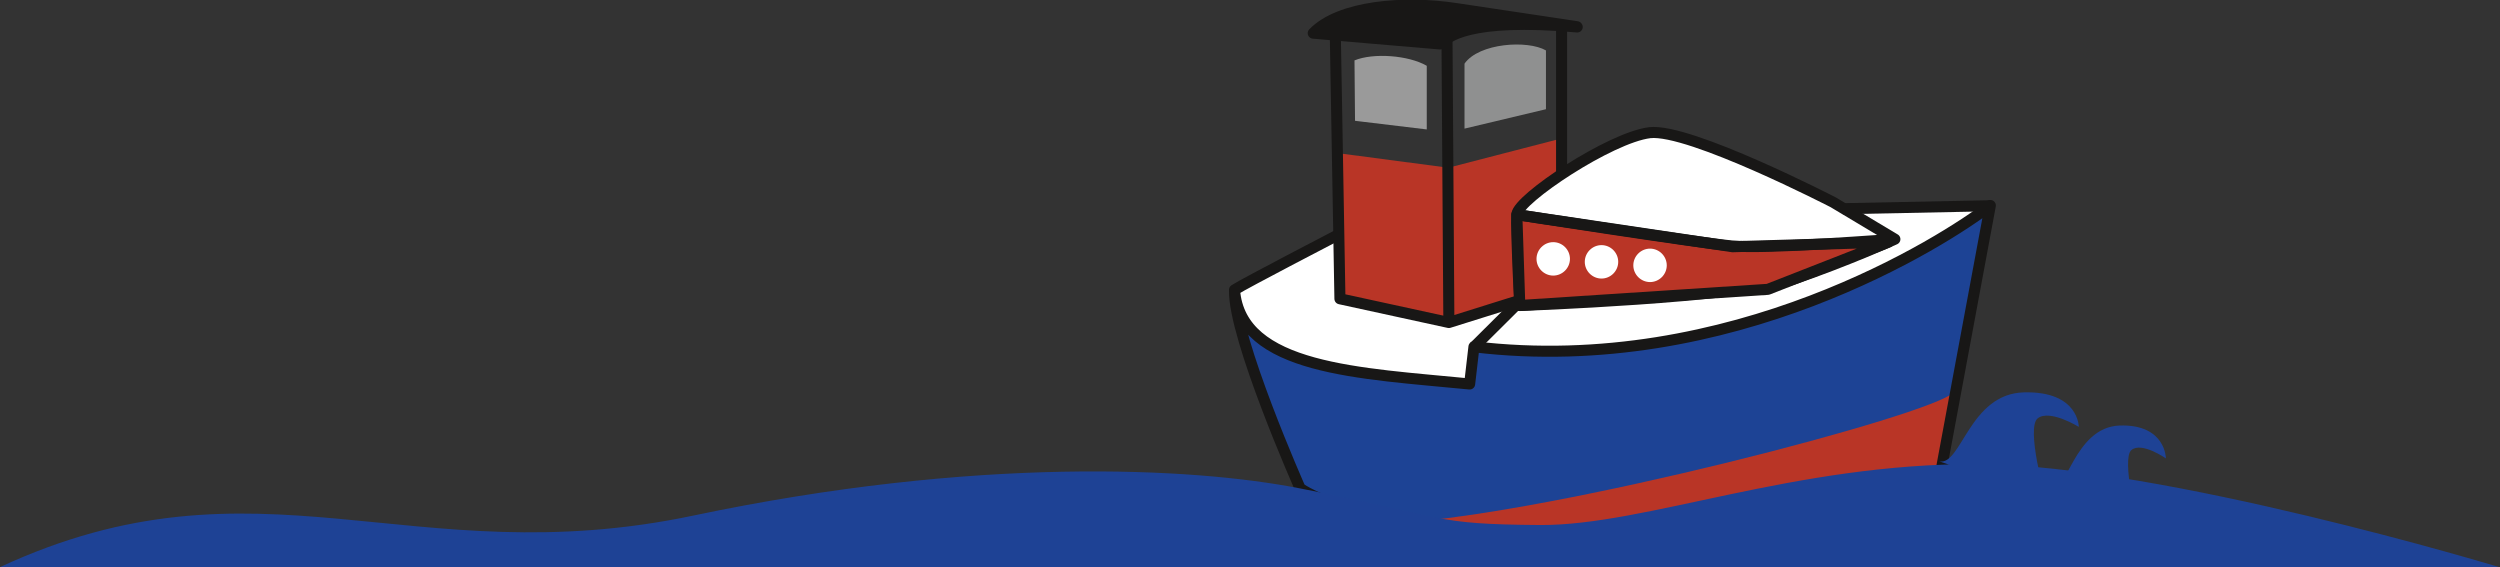 <?xml version="1.0" encoding="UTF-8"?> <svg xmlns="http://www.w3.org/2000/svg" id="Ebene_1" version="1.1" viewBox="0 0 927.1 210.3"><rect x="0" y="0" width="927.1" height="210.3" fill="#333333" stroke="none"/><defs><style> .st0 { fill: #1d4395; } .st1 { stroke-miterlimit: 10; } .st1, .st2, .st3, .st4 { fill: none; stroke: #181716; stroke-width: 4.1px; } .st5 { fill: #9a9a9a; } .st6 { fill: #1e4295; } .st2, .st3, .st4 { stroke-linejoin: round; } .st7 { fill: #fff; } .st3 { stroke-linecap: square; } .st8 { fill: #b93526; } .st9 { fill: #181716; } .st4 { stroke-linecap: round; } .st10 { fill: #8f9090; } </style></defs><g><g id="Schiff"><path class="st7" d="M457.8,107.6c8.9-5.7,33.4-17.8,37.4-19.9,3.7,1.7,191.7-10.4,191.7-10.4,0,0,40.9-.8,51.2-1-35.4,21.8-108.3,64.8-191.5,52.4l-1.6,13.8s-91.2-1.2-87.2-34.9"></path><path class="st0" d="M457.8,107.6c-.4,17.7,24.3,73.4,24.3,73.4,4.1,3.6,76.2,41.6,236.7-1l19.3-103.8c-16.9,13.1-96.2,63.8-191.5,52.4l-1.6,13.8c-40.5-4-85-5.3-87.2-34.9,3.7-2.4,38.2-20.3,38.2-20.3"></path><path class="st8" d="M517.9,193.9c25.7,8.9,95.6,11.9,200.8-13.8,2.6-7.7,5.8-34.6,5.8-34.6-7.8,8.4-147.3,44.9-206.6,48.5"></path><path class="st4" d="M457.8,107.6c-.4,17.7,24.3,73.4,24.3,73.4,4.1,3.6,76.2,41.6,236.7-1l19.3-103.8c-16.9,13.1-96.2,63.8-191.5,52.4l-1.6,13.8c-40.5-4-85-5.3-87.2-34.9,3.7-2.4,38.2-20.3,38.2-20.3"></path><polygon class="st8" points="497.6 110.8 537.3 119.6 579.2 105.7 578.8 51.4 537.1 62.2 496.2 56.8 497.6 110.8"></polygon><polyline class="st3" points="579.1 10.1 579.1 106.5 537.3 119.6 496.9 110.8 495.2 13.7"></polyline><line class="st2" x1="537.3" y1="119.6" x2="536.6" y2="13.8"></line><path class="st9" d="M584.9,10c-40.8-3.6-48.1,3.9-50.9,6.3l-47-4c9.8-10.1,33.7-12.1,53.1-9.1l44.7,6.7Z"></path><path class="st3" d="M584.9,10c-40.8-3.6-48.1,3.9-50.9,6.3l-47-4c9.8-10.1,33.7-12.1,53.1-9.1l44.7,6.7Z"></path><path class="st5" d="M502.5,44.8l26.6,3.2v-23.6c-6.7-3.9-19.8-4.9-26.8-2,0,3.7.2,22.5.2,22.5"></path><path class="st10" d="M543.1,47.7l30.2-7.2v-21.8c-6.7-3.9-24.8-2.8-30.2,4.9,0,3.7,0,24.1,0,24.1"></path><path class="st7" d="M563.6,113.3s81.7-3,101.3-9.7c19.6-6.7,37.8-14.9,37.8-14.9l-22.9-13.7s-53.3-27.5-68-25.8c-14.7,1.8-48.8,24.5-49.3,30.3-.4,5.8,1.1,33.7,1.1,33.7"></path><path class="st2" d="M563.6,113.3s81.7-3,101.3-9.7c19.6-6.7,37.8-14.9,37.8-14.9l-22.9-13.7s-53.3-27.5-68-25.8c-14.7,1.8-48.8,24.5-49.3,30.3-.4,5.8,1.1,33.7,1.1,33.7Z"></path><polygon class="st8" points="563.6 113.3 562.5 79.6 642.5 91.5 700.3 89.8 655.6 107.3 563.6 113.3"></polygon><polygon class="st4" points="563.6 113.3 562.5 79.6 642.5 91.5 700.3 89.8 655.6 107.3 563.6 113.3"></polygon><line class="st7" x1="738.1" y1="76.3" x2="683.4" y2="77.4"></line><line class="st1" x1="738.1" y1="76.3" x2="683.4" y2="77.4"></line><line class="st7" x1="546.6" y1="128.7" x2="563.5" y2="111.9"></line><line class="st1" x1="546.6" y1="128.7" x2="563.5" y2="111.9"></line><path class="st2" d="M562.5,79.6s66.2,10.3,79.6,11.6c13.4,1.2,60.6-2.5,60.6-2.5"></path><path class="st7" d="M582.2,96c0,3.4-2.8,6.2-6.2,6.2s-6.2-2.8-6.2-6.2,2.8-6.2,6.2-6.2,6.2,2.8,6.2,6.2"></path><path class="st7" d="M618.1,98.4c0,3.4-2.8,6.2-6.2,6.2s-6.2-2.8-6.2-6.2,2.8-6.2,6.2-6.2,6.2,2.8,6.2,6.2"></path><path class="st7" d="M600.1,97.1c0,3.4-2.8,6.2-6.2,6.2s-6.2-2.8-6.2-6.2,2.8-6.2,6.2-6.2,6.2,2.8,6.2,6.2"></path></g><path class="st6" d="M927.1,210.3H0s0,0,0,0c96-44.5,152.1,3,257.1-19.1s185.1-17.9,224.9-10.1c55.7,10.9,48.3,13.3,89.2,13.6,39,.2,94-22.9,162.3-22.6s193.6,38.3,193.6,38.3Z"></path></g><path class="st6" d="M719.2,171.1c8.2,1.6,11.1-25.1,31.4-25.6s20.3,12.8,20.3,12.8c0,0-10.7-6.6-15.2-3.2s2.8,29.4,2.8,29.4l-39.3-13.4Z"></path><path class="st6" d="M759.7,182.2c6.8,1.5,9.3-23.8,26.4-24.4,17.1-.5,17.1,12.2,17.1,12.2,0,0-9-6.3-12.8-3.1s2.4,28,2.4,28l-33-12.8Z"></path></svg> 